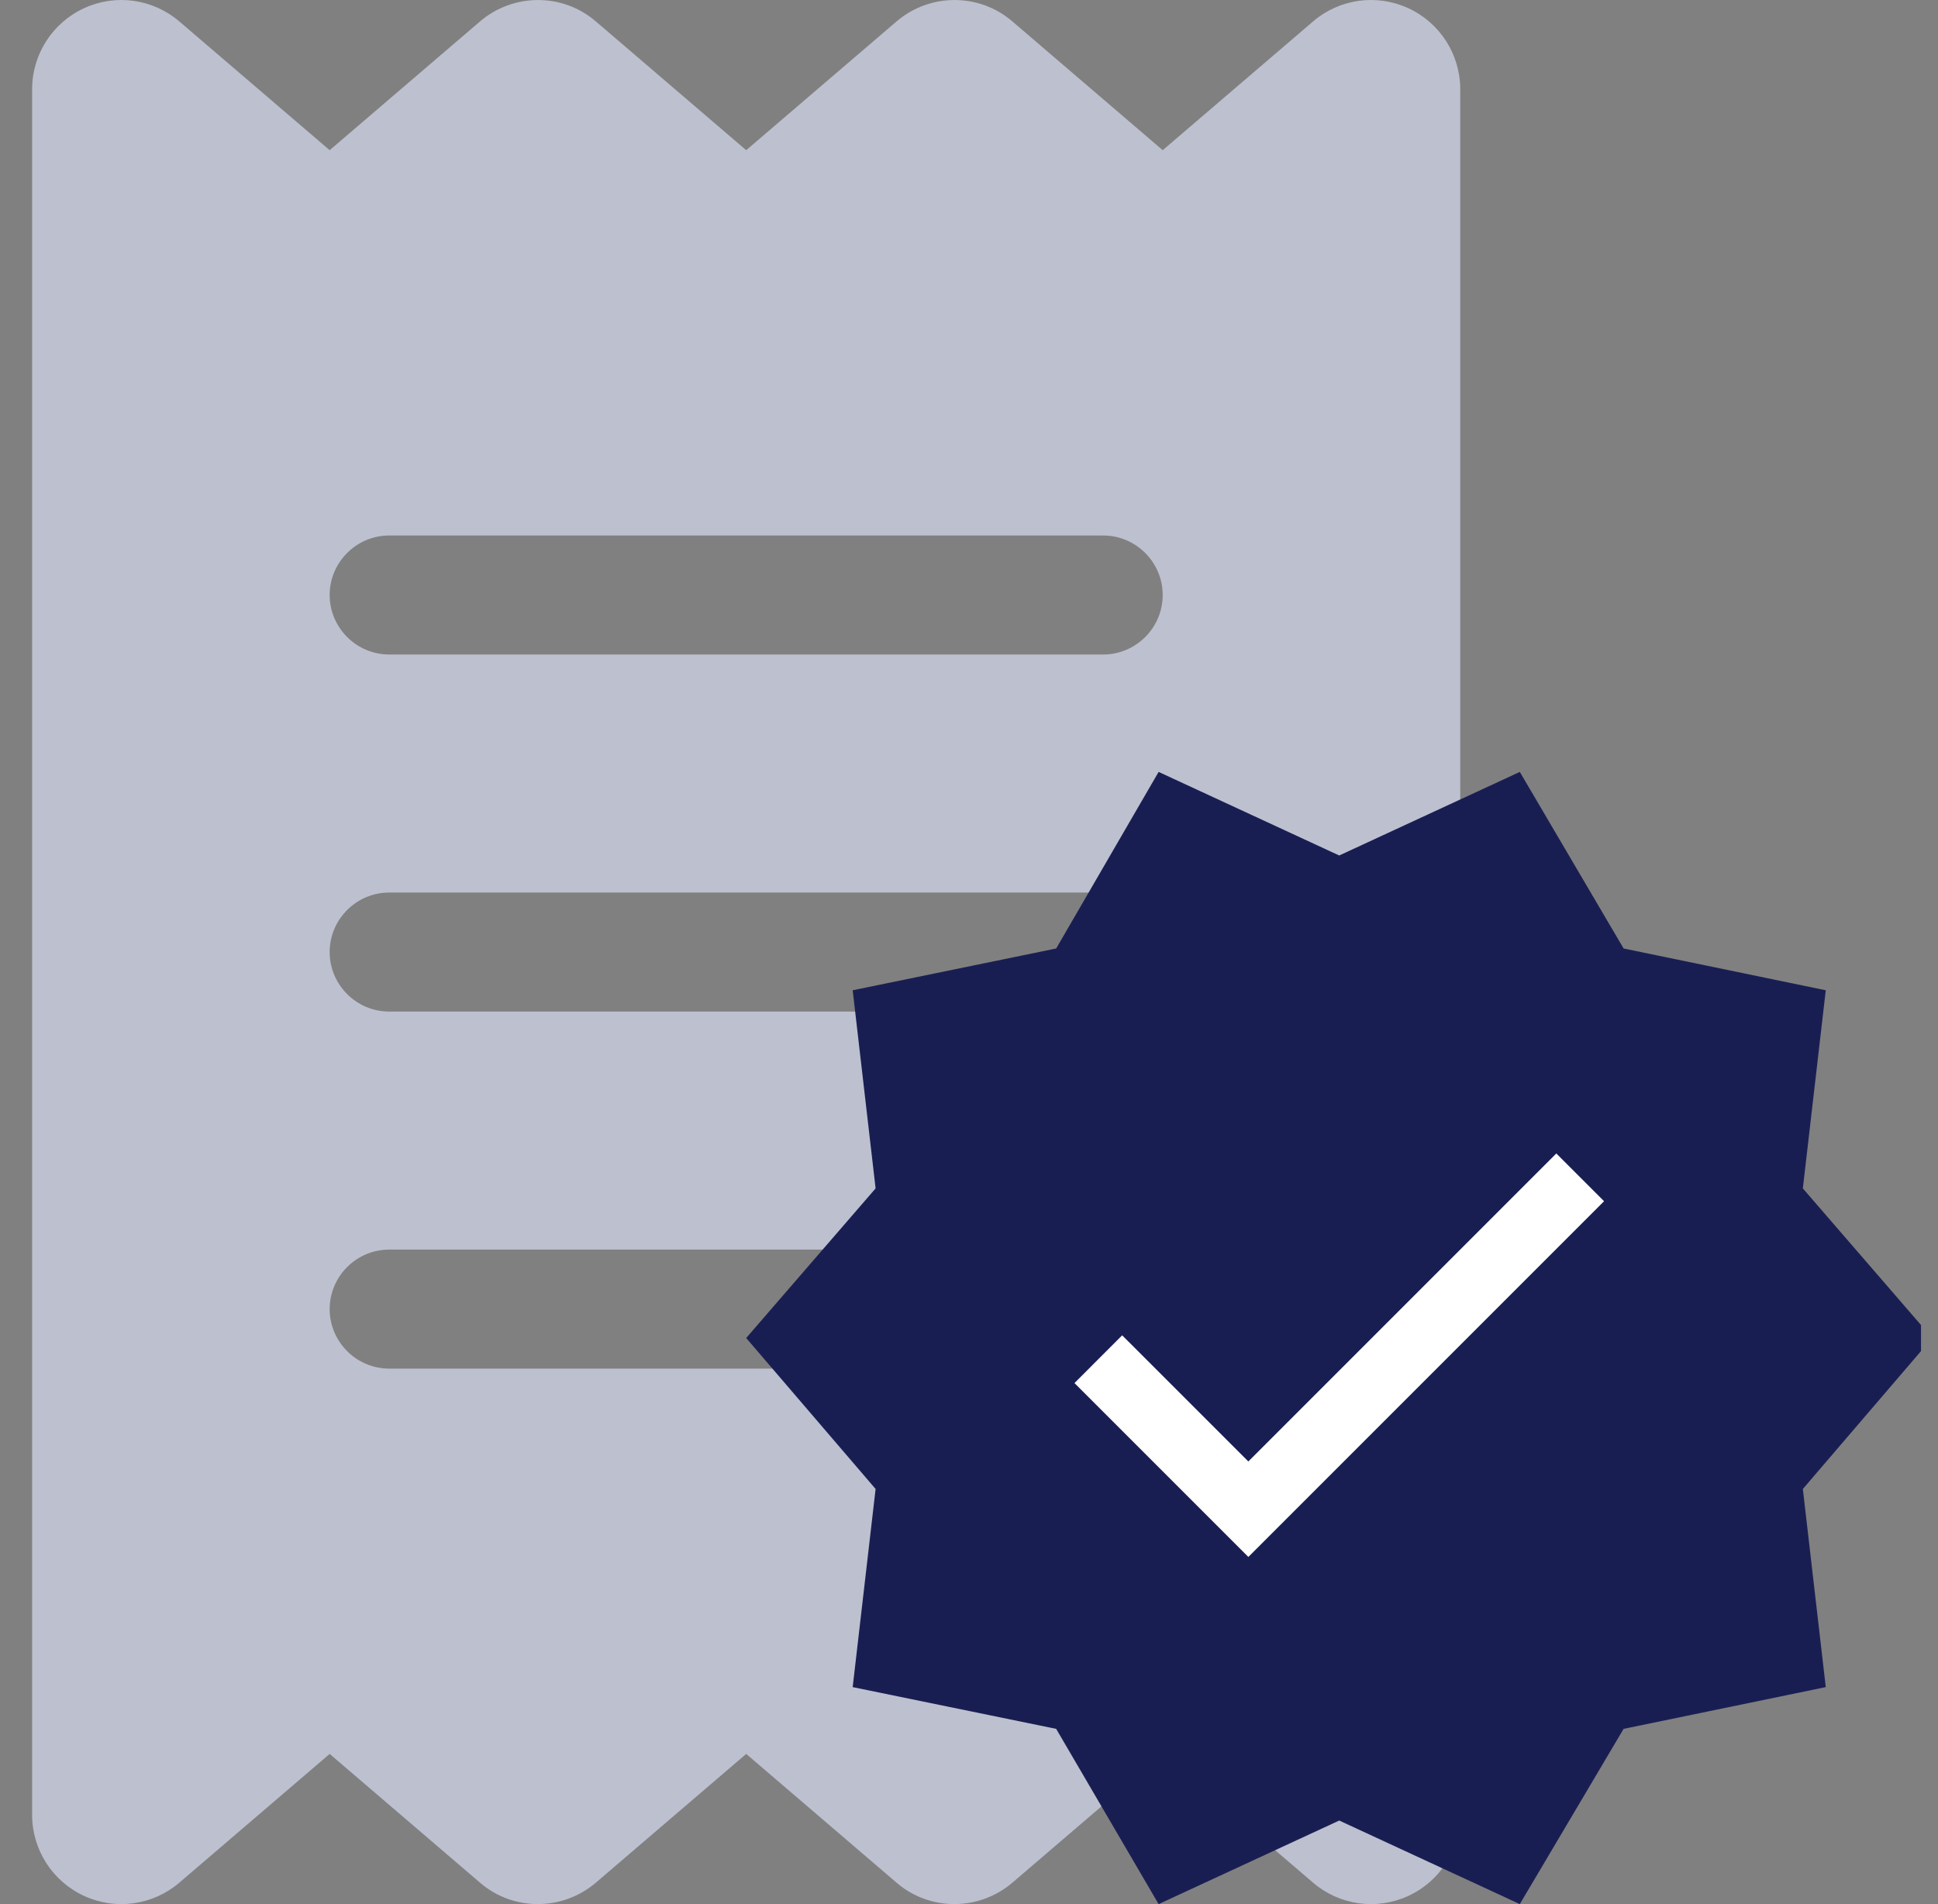 <svg width="57" height="56" viewBox="0 0 57 56" fill="none" xmlns="http://www.w3.org/2000/svg">
<rect x="0" y="0" width="57" height="56" fill="#808080" stroke="none"/>
<g clip-path="url(#clip0_2402_1732)">
<path d="M2.477 0.239C3.406 -0.188 4.5 -0.035 5.277 0.633L9.696 4.417L14.115 0.633C15.099 -0.21 16.554 -0.21 17.528 0.633L21.947 4.417L26.366 0.633C27.35 -0.21 28.805 -0.21 29.779 0.633L34.197 4.417L38.617 0.633C39.393 -0.035 40.487 -0.188 41.417 0.239C42.346 0.665 42.948 1.595 42.948 2.623V53.377C42.948 54.405 42.346 55.335 41.417 55.761C40.487 56.188 39.393 56.035 38.617 55.367L34.197 51.583L29.779 55.367C28.794 56.21 27.339 56.21 26.366 55.367L21.947 51.583L17.528 55.367C16.543 56.21 15.088 56.21 14.115 55.367L9.696 51.583L5.277 55.367C4.5 56.035 3.406 56.188 2.477 55.761C1.547 55.335 0.945 54.405 0.945 53.377V2.623C0.945 1.595 1.547 0.665 2.477 0.239ZM11.446 15.749C10.483 15.749 9.696 16.537 9.696 17.499C9.696 18.462 10.483 19.249 11.446 19.249H32.447C33.41 19.249 34.197 18.462 34.197 17.499C34.197 16.537 33.41 15.749 32.447 15.749H11.446ZM9.696 38.501C9.696 39.463 10.483 40.251 11.446 40.251H32.447C33.41 40.251 34.197 39.463 34.197 38.501C34.197 37.538 33.41 36.751 32.447 36.751H11.446C10.483 36.751 9.696 37.538 9.696 38.501ZM11.446 26.25C10.483 26.25 9.696 27.037 9.696 28C9.696 28.963 10.483 29.75 11.446 29.75H32.447C33.41 29.75 34.197 28.963 34.197 28C34.197 27.037 33.41 26.25 32.447 26.25H11.446Z" fill="#BDC0CF"/>
<path d="M34.077 56L31.064 50.846L25.079 49.618L25.753 43.791L21.947 39.351L25.753 34.951L25.079 29.124L31.064 27.895L34.077 22.702L39.389 25.16L44.7 22.702L47.753 27.895L53.699 29.124L53.025 34.951L56.83 39.351L53.025 43.791L53.699 49.618L47.753 50.846L44.7 56L39.389 53.542L34.077 56Z" fill="#191E52"/>
<path d="M36.716 45.79L31.602 40.676L33.005 39.272L36.716 42.982L45.774 33.924L47.178 35.328L36.716 45.79Z" fill="white"/>
</g>
<defs>
<clipPath id="clip0_2402_1732">
<rect width="56" height="56" fill="white" transform="translate(0.5)"/>
</clipPath>
</defs>
</svg>
